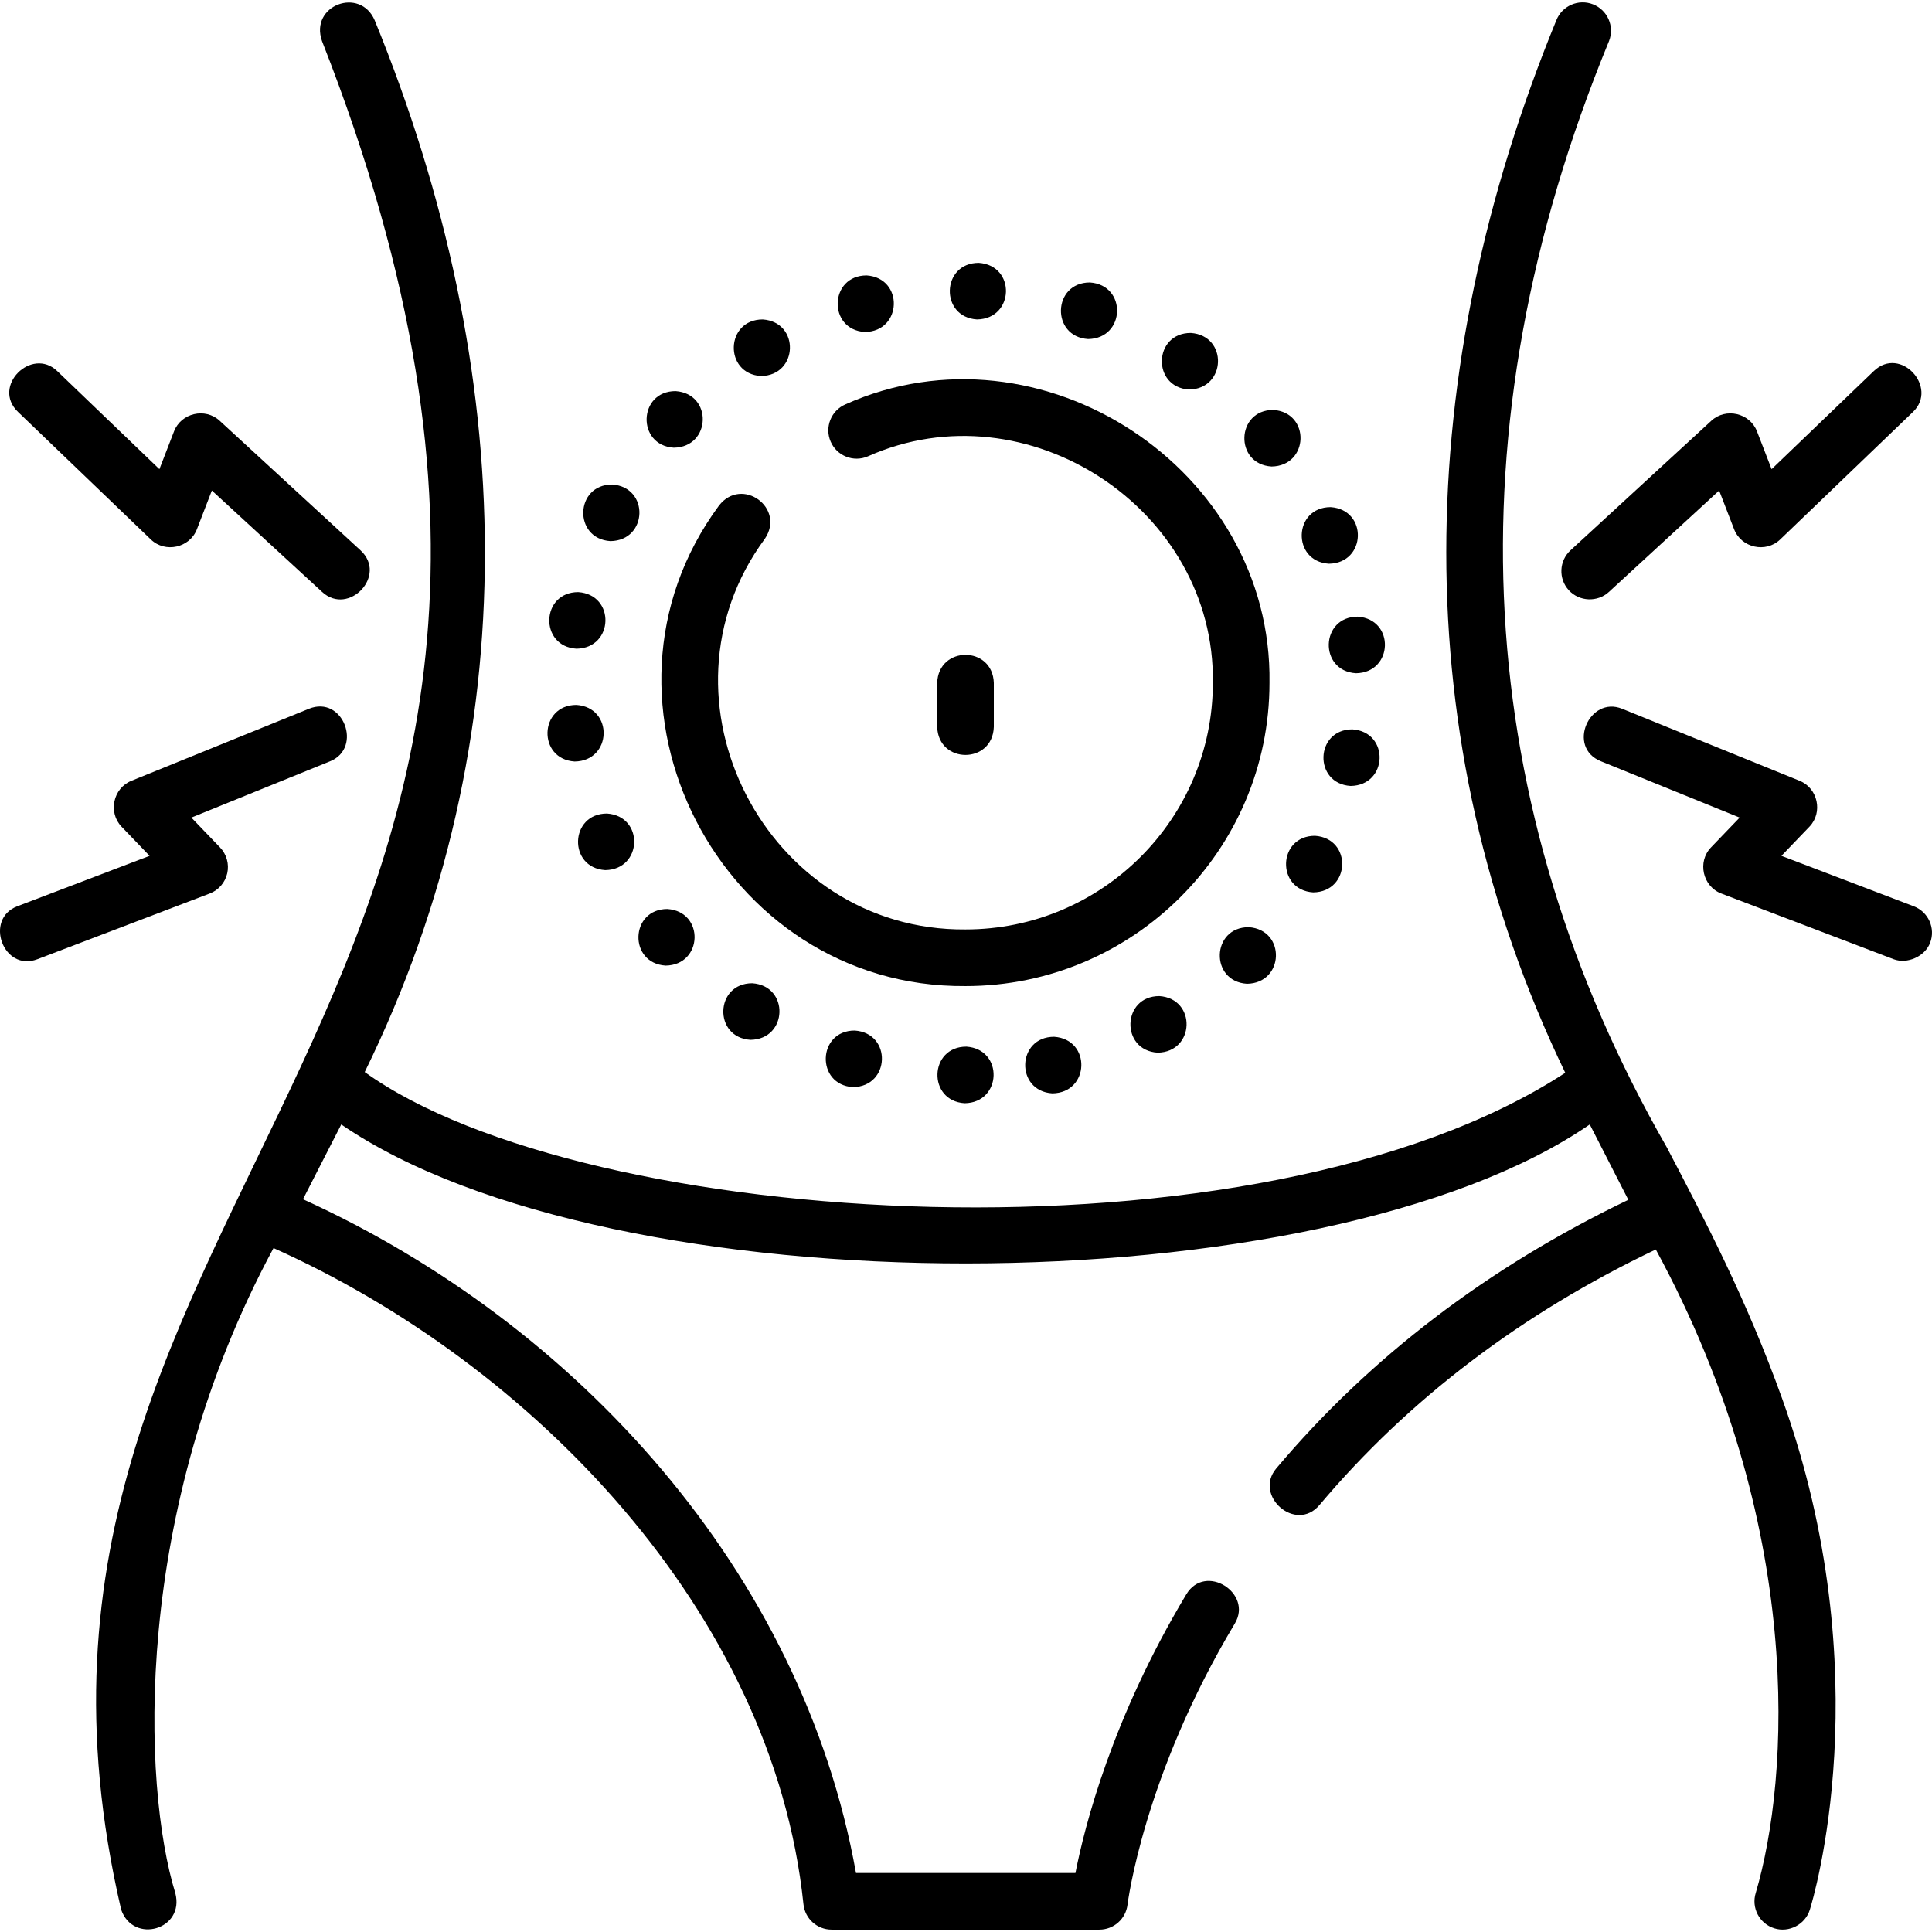 <svg xmlns="http://www.w3.org/2000/svg" id="Layer_1" height="512" viewBox="0 0 511.744 511.744" width="512"><g><path d="m288.217 89.809c9.924-.134 10.379-14.312.47-14.99-9.922-.004-10.36 14.372-.47 14.99z"></path><path d="m314.947 103.18c9.924-.134 10.379-14.312.47-14.99-9.922-.004-10.36 14.372-.47 14.99z"></path><path d="m336.807 123.571c9.924-.134 10.379-14.312.47-14.99-9.922-.004-10.36 14.372-.47 14.99z"></path><path d="m351.996 149.316c9.924-.134 10.379-14.312.47-14.99-9.921-.003-10.36 14.372-.47 14.99z"></path><path d="m359.162 178.327c9.924-.134 10.379-14.312.47-14.99-9.922-.004-10.36 14.372-.47 14.99z"></path><path d="m357.752 208.18c9.924-.134 10.379-14.312.47-14.99-9.922-.004-10.36 14.372-.47 14.99z"></path><path d="m347.844 236.375c9.924-.134 10.379-14.312.47-14.99-9.922-.003-10.36 14.373-.47 14.99z"></path><path d="m330.293 260.578c9.924-.134 10.379-14.312.47-14.99-9.922-.004-10.36 14.372-.47 14.99z"></path><path d="m306.622 278.829c9.924-.134 10.379-14.312.47-14.99-9.922-.004-10.36 14.372-.47 14.99z"></path><path d="m278.748 289.61c9.924-.134 10.379-14.312.47-14.99-9.921-.004-10.359 14.372-.47 14.99z"></path><path d="m255.507 292.22c9.924-.134 10.379-14.312.47-14.99-9.922-.004-10.36 14.372-.47 14.99z"></path><path d="m225.927 287.955c9.924-.134 10.379-14.312.47-14.99-9.922-.003-10.36 14.372-.47 14.99z"></path><path d="m198.787 275.43c9.924-.134 10.379-14.312.47-14.99-9.922-.003-10.36 14.373-.47 14.99z"></path><path d="m176.305 255.766c9.924-.134 10.379-14.312.47-14.99-9.921-.004-10.36 14.372-.47 14.99z"></path><path d="m160.309 230.477c9.924-.134 10.379-14.312.47-14.99-9.922-.003-10.36 14.373-.47 14.99z"></path><path d="m152.217 201.708c9.924-.134 10.379-14.312.47-14.99-9.922-.003-10.36 14.372-.47 14.99z"></path><path d="m152.692 171.826c9.924-.134 10.379-14.312.47-14.99-9.922-.003-10.36 14.372-.47 14.99z"></path><path d="m161.692 143.326c9.924-.134 10.379-14.312.47-14.99-9.922-.003-10.36 14.372-.47 14.99z"></path><path d="m178.472 118.586c9.924-.134 10.379-14.312.47-14.99-9.922-.004-10.36 14.372-.47 14.99z"></path><path d="m201.562 99.604c9.924-.134 10.379-14.312.47-14.99-9.922-.003-10.36 14.372-.47 14.99z"></path><path d="m229.082 87.943c9.924-.134 10.379-14.312.47-14.99-9.922-.004-10.36 14.372-.47 14.99z"></path><path d="m441.485 303.876c-51.406-89.758-57.948-189.38-15.291-293.007 1.515-3.855-.381-8.209-4.235-9.725s-8.209.379-9.725 4.234c-38.068 92.732-40.454 189.966 2.367 278.781-81.455 53.12-259.744 41.695-317.993-.198 43.452-88.545 40.546-185.912 2.642-278.583-3.84-8.984-17.297-4.003-13.959 5.491 100.532 255.93-97.809 303.564-53.199 494.958 3.202 9.208 16.906 5.314 14.342-4.396-8.68-28.15-11.7-100.871 26.018-170.843 68.194 30.488 132.269 96.223 140.365 173.79.387 3.831 3.612 6.746 7.462 6.746h70.926c3.802 0 7.002-2.845 7.448-6.621.04-.337 4.26-34.182 28.428-74.471 4.829-8.048-7.814-16.129-12.863-7.716-19.628 32.722-26.917 61.325-29.36 73.807h-58.125c-14.307-79.903-74.016-145.531-146.477-178.472l10.135-19.807c71.822 49.255 259.582 48.915 330.704 0l10.214 19.961c-37.134 17.833-68.481 41.745-93.263 71.161-6.048 7.177 5.149 17.168 11.472 9.664 23.574-27.981 53.517-50.722 89.066-67.671 39.665 73.051 35.428 140.06 26.482 170.418-1.239 3.951.959 8.161 4.911 9.402 3.884 1.22 8.174-.998 9.402-4.91.787-2.507 18.974-62.25-7.351-135.473-9.456-26.295-20.176-46.744-30.543-66.52z"></path><path d="m258.782 84.613c9.924-.134 10.379-14.312.47-14.99-9.922-.004-10.36 14.372-.47 14.99z"></path><path d="m255.742 261.191c44.397 0 80.517-36.021 80.517-80.297.873-56.704-60.574-96.924-112.31-73.791-3.806 1.632-5.568 6.042-3.935 9.849 1.633 3.808 6.045 5.568 9.85 3.936 42.079-18.808 92.115 13.884 91.395 60.008.001 36.004-29.39 65.296-65.516 65.296-52.761.448-84.442-61.052-53.165-103.464 5.572-8.196-6.096-16.65-12.15-8.796-38.468 52.132.452 127.821 65.314 127.259z"></path><path d="m263.242 192.53v-11.636c-.305-9.91-14.694-9.914-15 0v11.636c.305 9.911 14.694 9.915 15 0z"></path><path d="m39.962 142.898c3.802 3.651 10.289 2.209 12.19-2.706l3.968-10.264 29.213 26.87c7.032 6.468 17.383-4.392 10.154-11.04l-37.315-34.323c-3.83-3.524-10.196-2.037-12.073 2.815l-3.875 10.025-27.066-25.983c-6.771-6.5-17.467 4.024-10.389 10.82z"></path><path d="m60.193 231.309c.55-2.455-.167-5.022-1.91-6.837l-7.599-7.91 36.767-14.921c8.697-3.53 3.452-17.59-5.641-13.899l-47.024 19.084c-4.837 1.963-6.204 8.381-2.588 12.146l7.42 7.724-35.048 13.361c-8.809 3.359-3.705 17.467 5.344 14.016l45.633-17.397c2.351-.896 4.095-2.912 4.646-5.367z"></path><path d="m415.554 156.356c2.776 3.018 7.593 3.207 10.597.443l29.213-26.87 3.968 10.264c1.901 4.915 8.388 6.356 12.19 2.706l35.192-33.786c6.77-6.5-3.31-17.616-10.389-10.82l-27.065 25.984-3.875-10.025c-1.877-4.852-8.244-6.34-12.073-2.815l-37.315 34.323c-3.049 2.803-3.247 7.547-.443 10.596z"></path><path d="m506.914 240.057-35.049-13.362 7.42-7.724c3.616-3.764 2.248-10.183-2.588-12.146l-47.024-19.084c-8.697-3.525-14.734 10.208-5.641 13.899l36.767 14.921-7.599 7.91c-3.662 3.811-2.202 10.321 2.737 12.204l45.633 17.397c3.597 1.372 8.294-.701 9.68-4.336 1.475-3.87-.466-8.203-4.336-9.679z"></path></g></svg>
